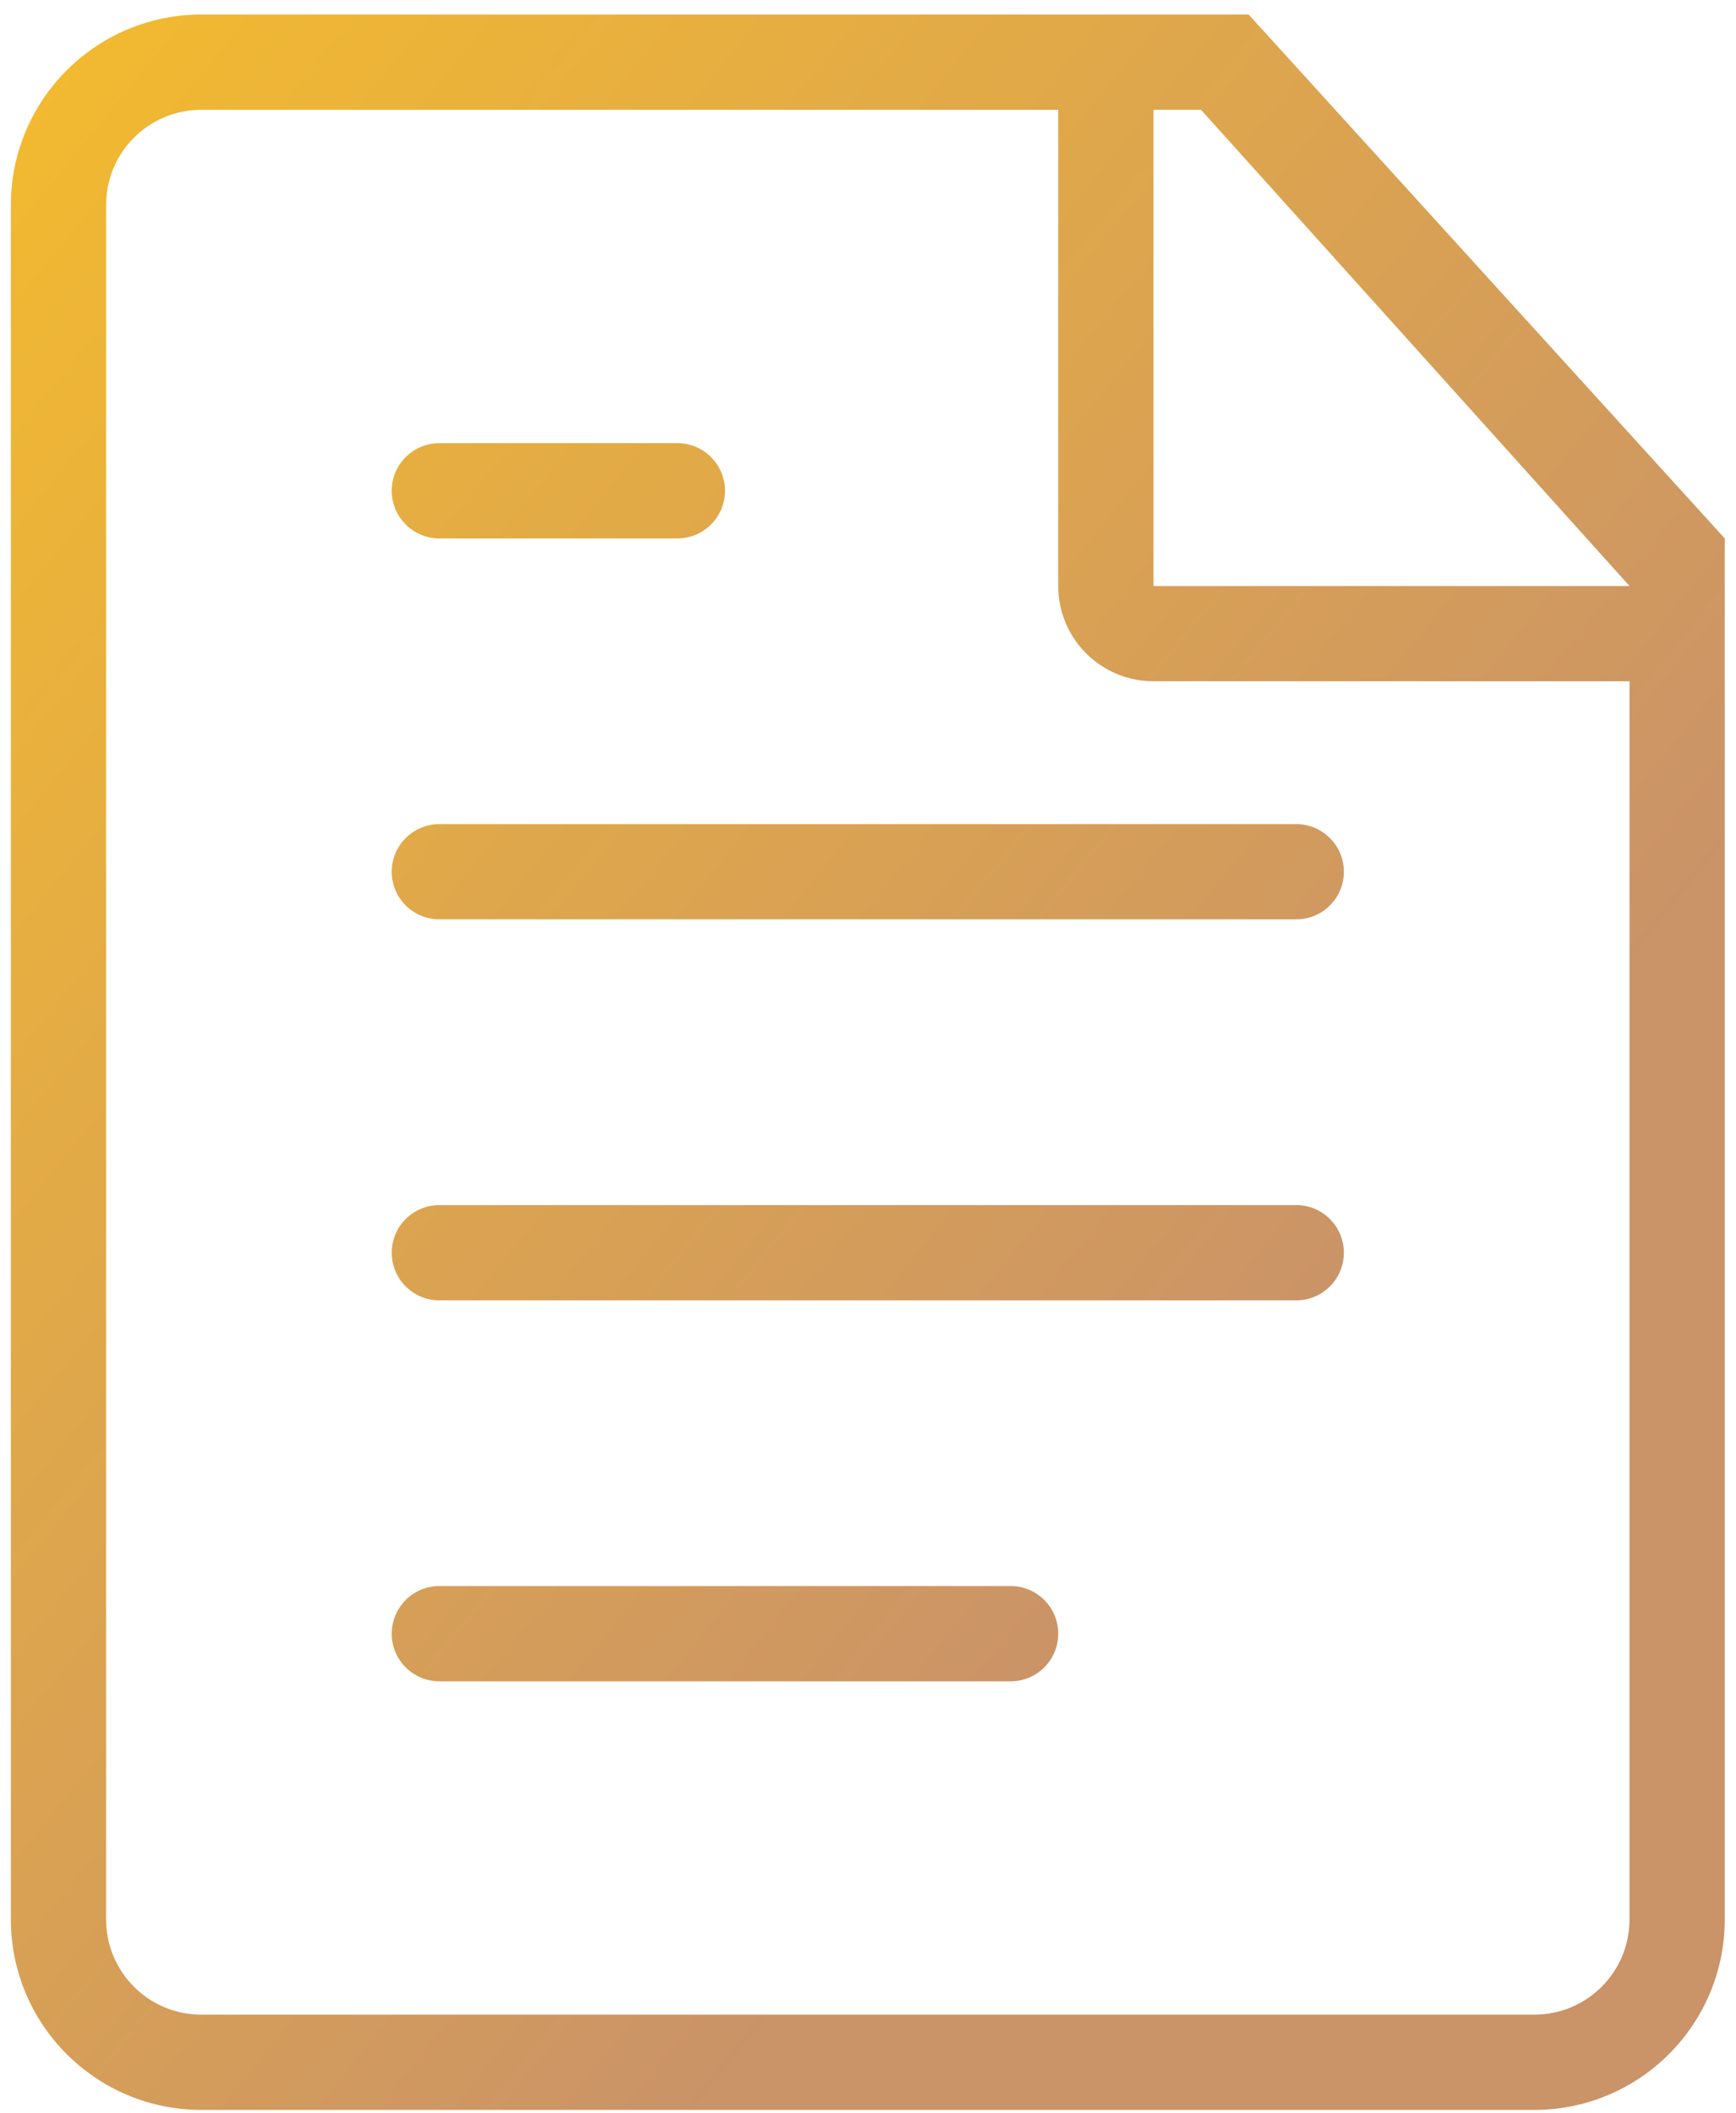 <svg xmlns="http://www.w3.org/2000/svg" xmlns:xlink="http://www.w3.org/1999/xlink" width="60px" height="73px">
    <defs>
        <linearGradient id="PSgrad_0" x1="0%" x2="70.711%" y1="0%" y2="70.711%">
            <stop offset="0%" stop-color="rgb(243,186,47)" stop-opacity="1" />
            <stop offset="100%" stop-color="rgb(202,147,104)" stop-opacity="1" />
        </linearGradient>

    </defs>
    <path fill-rule="evenodd" fill="url(#PSgrad_0)"
        d="M44.802,41.638 L15.185,41.638 C14.276,41.638 13.539,42.376 13.539,43.283 C13.539,44.193 14.276,44.930 15.185,44.930 L44.802,44.930 C45.711,44.930 46.447,44.193 46.447,43.283 C46.447,42.376 45.711,41.638 44.802,41.638 ZM39.866,20.248 L39.866,3.794 L41.511,3.794 L56.320,20.248 L39.866,20.248 ZM56.320,66.319 C56.320,68.138 54.846,69.610 53.029,69.610 L6.958,69.610 C5.140,69.610 3.667,68.138 3.667,66.319 L3.667,7.085 C3.667,5.267 5.140,3.794 6.958,3.794 L36.575,3.794 L36.575,20.248 C36.575,22.066 38.049,23.539 39.866,23.539 L56.320,23.539 L56.320,66.319 ZM43.157,0.503 L38.220,0.503 L6.958,0.503 C3.323,0.503 0.376,3.450 0.376,7.085 L0.376,66.319 C0.376,69.953 3.323,72.901 6.958,72.901 L53.029,72.901 C56.664,72.901 59.611,69.953 59.611,66.319 L59.611,21.894 L59.611,18.603 L43.157,0.503 ZM13.539,30.120 C13.539,31.030 14.276,31.765 15.185,31.765 L44.802,31.765 C45.711,31.765 46.447,31.030 46.447,30.120 C46.447,29.213 45.711,28.475 44.802,28.475 L15.185,28.475 C14.276,28.475 13.539,29.213 13.539,30.120 ZM34.930,54.801 L15.185,54.801 C14.276,54.801 13.539,55.539 13.539,56.447 C13.539,57.356 14.276,58.092 15.185,58.092 L34.930,58.092 C35.839,58.092 36.575,57.356 36.575,56.447 C36.575,55.539 35.839,54.801 34.930,54.801 ZM15.185,18.603 L23.412,18.603 C24.321,18.603 25.057,17.867 25.057,16.957 C25.057,16.049 24.321,15.312 23.412,15.312 L15.185,15.312 C14.276,15.312 13.539,16.049 13.539,16.957 C13.539,17.867 14.276,18.603 15.185,18.603 Z" />
</svg>
